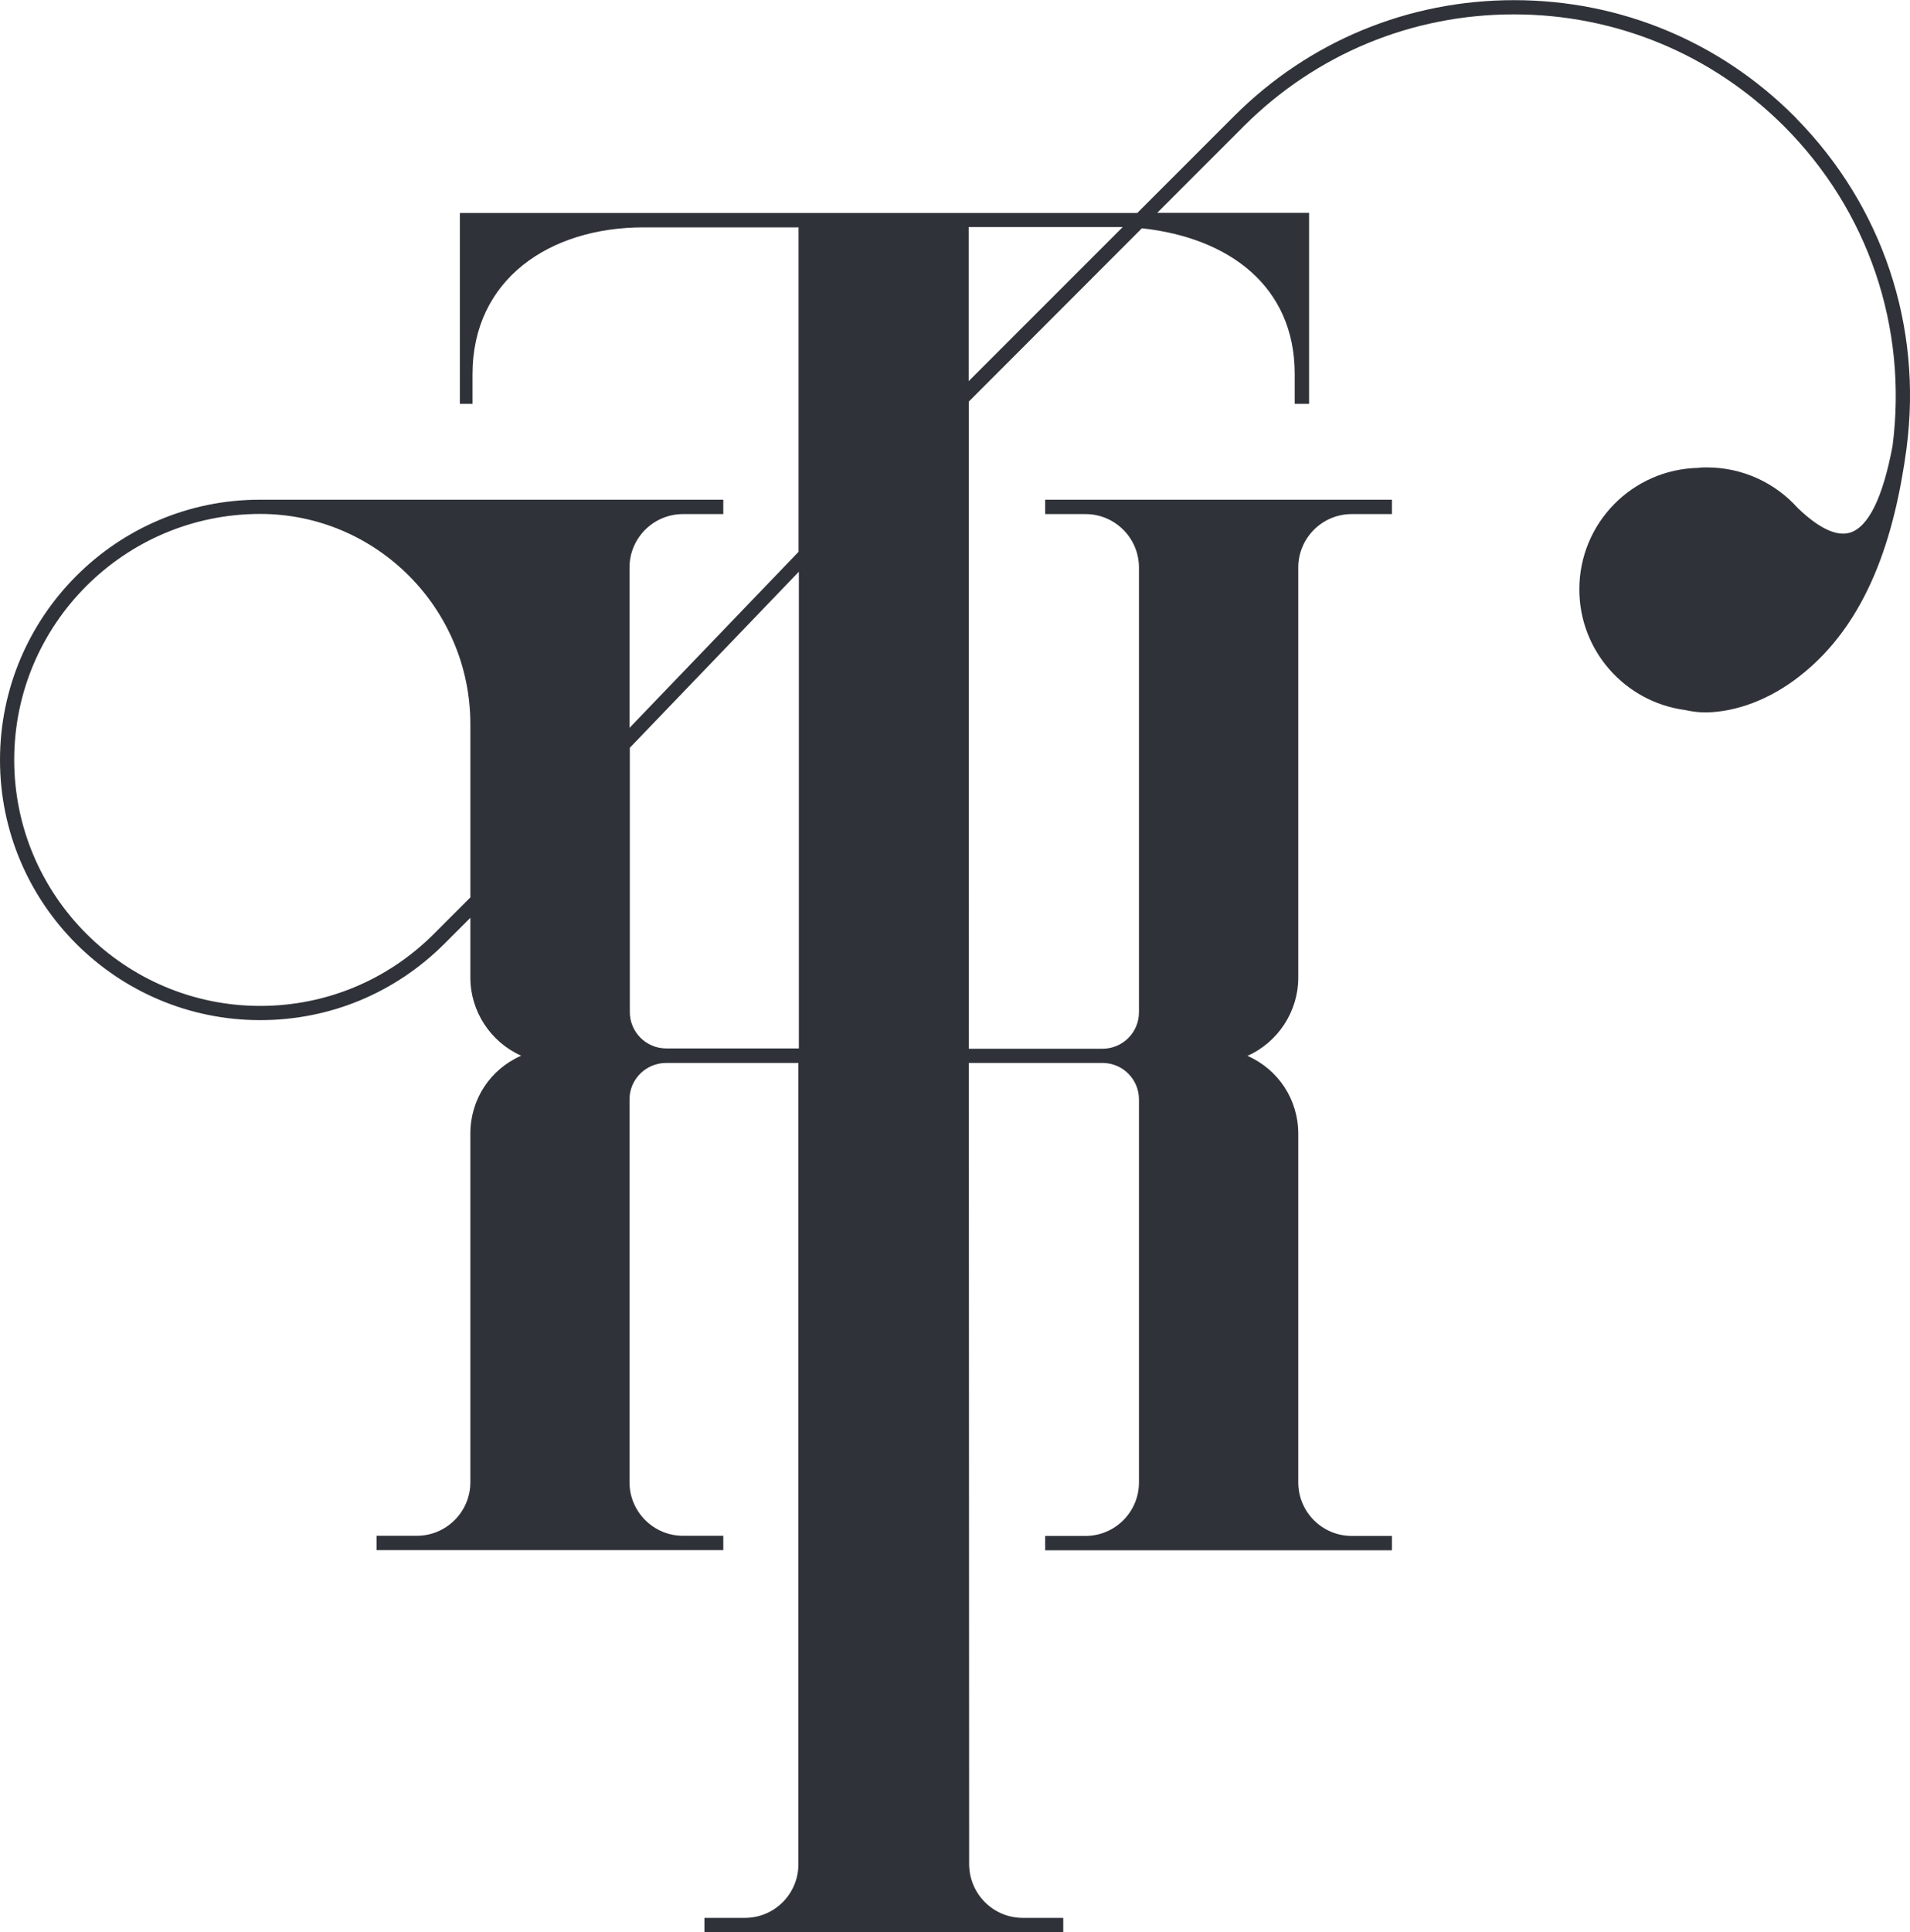 <?xml version="1.0" encoding="UTF-8"?>
<svg id="Layer_2" data-name="Layer 2" xmlns="http://www.w3.org/2000/svg" viewBox="0 0 123.61 125">
  <defs>
    <style>
      .cls-1 {
        fill: #2f3339;
      }
    </style>
  </defs>
  <g id="Layer_1-2" data-name="Layer 1">
    <path class="cls-1" d="M123.39,28.97c1.03-7.88-1.56-15.63-7.13-21.3h.01l-.16-.16c-4.84-4.84-11.28-7.5-18.12-7.5s-13.26,2.65-18.1,7.48l-6.29,6.29H29.76v12.35h.82v-1.92c0-6.12,4.96-9.5,11.07-9.5h10.03v20.99l-10.94,11.39v-10.37c0-1.91,1.55-3.46,3.46-3.46h2.61v-.93h-29.97C7.56,32.31,0,39.88,0,49.17s7.56,16.83,16.84,16.83c4.5,0,8.72-1.75,11.91-4.93l1.69-1.69v3.87c0,2.18,1.31,4.17,3.29,5.05-2.01.88-3.29,2.83-3.29,5.04v22.56c0,1.9-1.55,3.46-3.46,3.46h-2.61v.93h22.44v-.93h-2.61c-1.91,0-3.46-1.56-3.46-3.46v-24.77c0-1.31,1.07-2.36,2.37-2.36h8.56v51.84c0,1.92-1.55,3.47-3.46,3.47h-2.62v.93h16.66s6.56,0,6.56,0v-.93h-2.62c-1.92,0-3.47-1.56-3.47-3.49l-.02-51.82h8.65c1.31,0,2.36,1.06,2.36,2.36v24.78c0,1.91-1.55,3.46-3.46,3.46h-2.61v.93h22.44v-.93h-2.6c-1.91,0-3.46-1.55-3.46-3.46v-22.56c0-2.21-1.29-4.16-3.29-5.04,1.97-.87,3.29-2.87,3.29-5.05v-26.54c0-1.91,1.55-3.46,3.46-3.46h2.6v-.93h-22.44v.93h2.61c1.91,0,3.46,1.55,3.46,3.46v28.77c0,1.31-1.06,2.36-2.36,2.36h-8.65V25.98s11.2-11.21,11.2-11.21c5.64.61,9.89,3.75,9.89,9.43v1.93h.93v-12.36h-9.83l5.61-5.61c4.67-4.66,10.87-7.23,17.47-7.23s12.81,2.57,17.48,7.23c5.46,5.46,8.02,13.01,7.03,20.7-.63,3.34-1.56,5.23-2.75,5.6-.86.26-1.99-.26-3.37-1.58,0-.01-.01-.02-.03-.03-1.44-1.6-3.54-2.61-5.87-2.61-.19,0-.37,0-.55.03-4.27.09-7.7,3.57-7.7,7.86,0,3.98,2.96,7.27,6.8,7.8h.01c.49.11.97.17,1.44.16,1.92-.04,4.06-.83,5.95-2.3,4.5-3.47,6.22-9.17,6.98-14.81h0s0-.02,0-.02h0ZM30.43,58.07l-2.35,2.35c-3.01,3.01-7.01,4.66-11.24,4.66-8.77,0-15.92-7.14-15.92-15.92s7.15-15.91,15.92-15.91c7.5,0,13.6,6.1,13.6,13.6v11.22ZM51.68,67.83h-8.56c-1.31,0-2.36-1.06-2.36-2.36v-.06s0-17.03,0-17.03l10.94-11.39v30.84ZM62.69,24.66v-9.97h9.97l-9.97,9.97Z"/>
  </g>
</svg>
